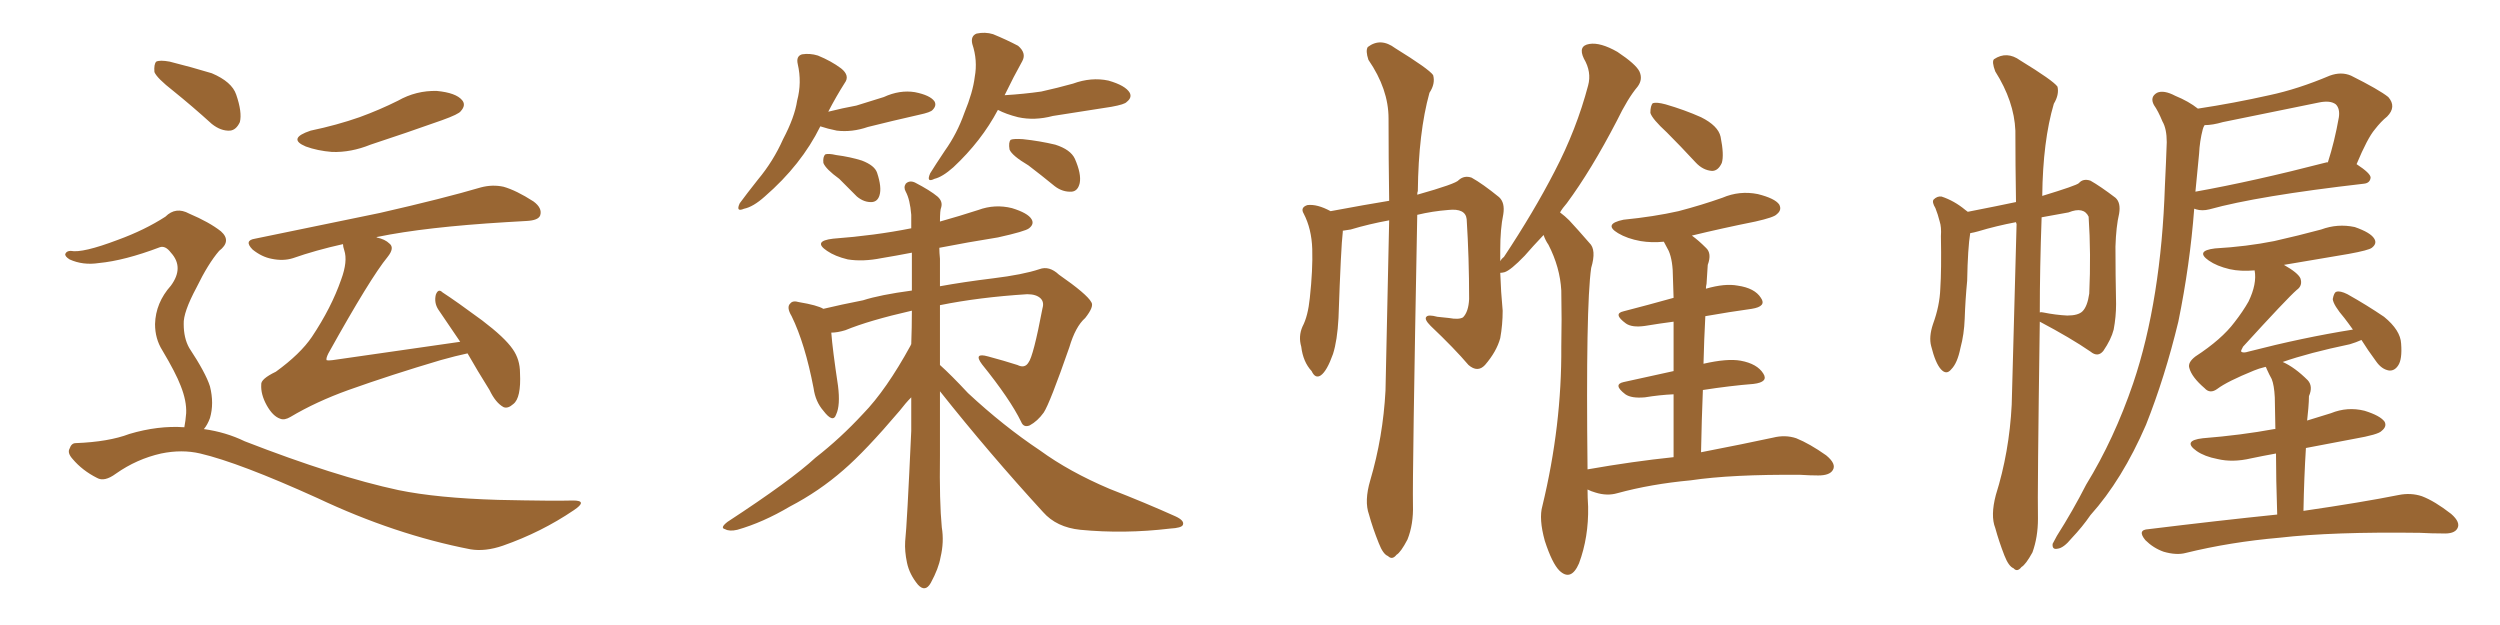 <svg xmlns="http://www.w3.org/2000/svg" xmlns:xlink="http://www.w3.org/1999/xlink" width="600" height="150"><path fill="#996633" padding="10" d="M41.60 21.83L41.60 21.83Q37.65 18.75 37.06 17.29L37.06 17.29Q36.91 15.38 37.50 14.79L37.50 14.79Q38.38 14.36 40.72 14.79L40.72 14.79Q46.00 16.11 50.83 17.58L50.83 17.58Q55.66 19.63 56.69 22.71L56.69 22.71Q58.15 26.95 57.57 29.30L57.57 29.30Q56.69 31.20 55.22 31.35L55.22 31.35Q53.03 31.49 50.83 29.74L50.83 29.74Q46.14 25.49 41.60 21.83ZM44.24 102.54L44.24 102.54Q44.53 101.07 44.68 99.17L44.68 99.17Q44.82 96.24 43.36 92.58L43.36 92.58Q42.19 89.50 38.96 84.08L38.96 84.08Q37.21 81.30 37.21 77.78L37.21 77.78Q37.35 72.66 41.02 68.55L41.02 68.55Q44.24 64.16 41.02 60.64L41.02 60.64Q39.70 58.89 38.38 59.33L38.38 59.33Q29.88 62.55 23.73 63.13L23.73 63.13Q19.92 63.72 16.70 62.26L16.70 62.26Q15.53 61.52 15.67 60.94L15.67 60.94Q15.97 60.21 16.99 60.21L16.99 60.21Q19.78 60.79 28.27 57.57L28.27 57.57Q34.72 55.22 39.70 52.00L39.70 52.00Q42.19 49.51 45.41 51.27L45.41 51.27Q50.24 53.32 53.03 55.52L53.03 55.52Q55.66 57.86 52.59 60.21L52.59 60.21Q49.95 63.28 47.17 68.99L47.17 68.99Q43.95 75 44.09 77.78L44.09 77.78Q44.09 81.15 45.41 83.50L45.41 83.50Q49.37 89.50 50.39 92.72L50.39 92.72Q51.42 96.83 50.39 100.34L50.39 100.34Q49.80 101.95 48.93 102.98L48.93 102.98Q54.20 103.71 58.74 105.91L58.74 105.91Q80.57 114.40 95.65 117.63L95.65 117.63Q104.88 119.53 119.53 119.97L119.53 119.97Q133.01 120.26 137.55 120.12L137.55 120.12Q141.21 120.12 137.70 122.46L137.70 122.46Q129.93 127.73 120.70 130.96L120.70 130.96Q116.46 132.42 112.94 131.84L112.94 131.84Q94.78 128.32 76.17 119.53L76.17 119.53Q57.42 111.04 48.05 108.84L48.05 108.84Q43.65 107.81 38.67 108.84L38.67 108.84Q32.81 110.16 27.83 113.67L27.83 113.67Q25.05 115.72 23.29 114.70L23.29 114.70Q19.78 112.94 17.43 110.16L17.43 110.16Q16.11 108.69 16.70 107.67L16.70 107.67Q17.14 106.35 18.16 106.35L18.16 106.35Q26.07 106.05 31.05 104.15L31.05 104.15Q37.94 102.10 44.24 102.54ZM74.56 31.35L74.56 31.35Q80.86 30.03 86.28 28.13L86.28 28.13Q91.11 26.37 95.51 24.17L95.51 24.17Q99.90 21.68 104.88 21.83L104.88 21.83Q109.42 22.27 110.89 24.02L110.89 24.02Q111.91 25.20 110.60 26.66L110.60 26.66Q110.16 27.39 106.05 28.86L106.05 28.86Q97.41 31.93 88.92 34.72L88.92 34.72Q84.23 36.62 79.69 36.47L79.69 36.47Q76.17 36.18 73.39 35.16L73.39 35.16Q68.85 33.25 74.56 31.35ZM112.21 84.81L112.21 84.81L112.21 84.81Q109.42 85.40 105.76 86.43L105.76 86.43Q93.90 89.94 83.64 93.60L83.64 93.60Q75.88 96.39 69.73 100.05L69.73 100.05Q68.26 100.93 67.24 100.49L67.24 100.49Q65.48 99.90 64.01 97.27L64.01 97.27Q62.55 94.63 62.70 92.29L62.70 92.29Q62.55 90.97 66.21 89.21L66.21 89.21Q72.07 84.96 74.85 80.86L74.85 80.86Q79.54 73.83 81.88 67.09L81.88 67.09Q83.50 62.70 82.62 60.06L82.62 60.06Q82.32 59.18 82.32 58.59L82.32 58.59Q75.73 60.06 70.31 61.96L70.31 61.96Q67.97 62.70 65.19 62.11L65.19 62.11Q62.84 61.67 60.64 59.91L60.64 59.91Q58.45 57.71 61.23 57.28L61.23 57.28Q77.49 53.91 91.11 51.12L91.11 51.12Q106.49 47.61 115.43 44.97L115.43 44.97Q118.21 44.24 120.85 44.82L120.85 44.82Q123.93 45.70 128.03 48.34L128.03 48.34Q130.22 49.95 129.64 51.71L129.64 51.71Q129.20 52.88 126.42 53.03L126.42 53.03Q124.07 53.17 121.44 53.32L121.44 53.32Q102.10 54.49 90.67 56.84L90.67 56.84Q90.38 56.84 90.38 56.98L90.38 56.98Q92.43 57.42 93.46 58.45L93.46 58.45Q94.78 59.47 93.02 61.67L93.02 61.67Q88.92 66.65 78.81 84.81L78.81 84.81Q78.22 85.99 78.37 86.43L78.37 86.43Q78.81 86.57 79.83 86.43L79.83 86.43Q95.36 84.23 110.45 82.03L110.45 82.03Q107.52 77.78 105.18 74.27L105.18 74.27Q104.15 72.66 104.59 70.75L104.59 70.75Q105.18 69.14 106.20 70.17L106.20 70.17Q109.57 72.36 115.72 76.90L115.72 76.90Q121.14 81.01 123.05 83.79L123.05 83.79Q124.80 86.28 124.80 89.50L124.80 89.50Q125.10 95.51 123.19 96.97L123.19 96.97Q121.88 98.14 120.85 97.71L120.85 97.71Q118.95 96.68 117.48 93.60L117.48 93.60Q114.55 88.92 112.21 84.81ZM196.88 30.32L196.88 30.32Q192.33 39.55 183.54 47.17L183.54 47.17Q180.76 49.66 178.56 50.10L178.56 50.10Q176.51 50.98 177.54 48.78L177.54 48.78Q179.15 46.58 181.93 43.07L181.93 43.07Q185.60 38.67 187.94 33.40L187.94 33.40Q190.72 28.13 191.31 24.17L191.31 24.17Q192.48 19.78 191.46 15.38L191.46 15.38Q191.02 13.48 192.48 13.04L192.48 13.04Q194.38 12.74 196.29 13.33L196.29 13.33Q199.51 14.65 201.86 16.41L201.86 16.41Q204.05 18.16 202.73 19.92L202.73 19.92Q200.68 23.14 198.78 26.81L198.78 26.81Q202.29 25.93 205.52 25.34L205.52 25.34Q208.89 24.32 212.11 23.29L212.11 23.29Q215.92 21.53 219.58 22.12L219.58 22.12Q223.24 22.85 224.27 24.32L224.27 24.32Q224.85 25.34 223.83 26.37L223.83 26.37Q223.39 26.95 220.61 27.54L220.61 27.54Q214.16 29.00 208.30 30.47L208.30 30.47Q204.49 31.79 200.83 31.35L200.83 31.35Q198.63 30.91 196.88 30.32ZM201.42 42.92L201.42 42.92Q198.19 40.58 197.61 39.11L197.61 39.11Q197.46 37.65 198.05 37.06L198.05 37.06Q198.78 36.77 200.68 37.21L200.68 37.21Q204.05 37.65 206.84 38.53L206.84 38.53Q209.91 39.70 210.50 41.46L210.50 41.46Q211.67 44.97 211.08 46.88L211.08 46.88Q210.64 48.34 209.33 48.49L209.33 48.49Q207.42 48.63 205.66 47.17L205.66 47.17Q203.32 44.82 201.42 42.92ZM239.50 26.37L239.50 26.37Q235.55 33.84 228.81 40.14L228.81 40.14Q226.17 42.48 224.27 42.92L224.27 42.92Q222.22 43.95 223.24 41.60L223.24 41.60Q224.41 39.70 226.76 36.18L226.76 36.18Q229.69 32.08 231.45 27.10L231.45 27.10Q233.50 22.12 233.94 18.46L233.94 18.46Q234.67 14.50 233.35 10.55L233.35 10.55Q232.91 8.64 234.38 8.06L234.38 8.06Q236.43 7.62 238.33 8.20L238.33 8.20Q241.55 9.52 244.34 10.99L244.34 10.99Q246.39 12.74 245.36 14.65L245.36 14.65Q243.31 18.31 241.11 22.85L241.11 22.85Q245.80 22.56 249.90 21.97L249.90 21.97Q253.86 21.09 257.52 20.07L257.52 20.07Q261.91 18.46 266.02 19.34L266.02 19.34Q270.12 20.51 271.14 22.27L271.14 22.27Q271.73 23.44 270.41 24.46L270.41 24.46Q269.97 25.05 266.75 25.63L266.75 25.63Q259.42 26.81 252.69 27.83L252.69 27.83Q248.29 29.00 244.34 28.13L244.34 28.13Q241.41 27.39 239.50 26.37ZM246.83 39.70L246.83 39.70Q242.87 37.35 242.29 35.89L242.29 35.89Q241.99 34.13 242.58 33.54L242.58 33.54Q243.31 33.25 245.51 33.40L245.51 33.40Q249.61 33.84 253.27 34.72L253.27 34.72Q256.93 35.89 257.96 38.09L257.96 38.09Q259.57 41.75 259.13 43.95L259.13 43.95Q258.69 45.85 257.23 46.00L257.23 46.00Q255.03 46.14 253.13 44.68L253.13 44.68Q249.90 42.04 246.83 39.70ZM225.59 93.90L225.59 93.90L225.59 93.90Q225.59 101.66 225.59 109.28L225.59 109.28Q225.44 120.41 226.03 126.56L226.03 126.56Q226.61 130.08 225.73 133.74L225.73 133.74Q225.29 136.38 223.39 139.89L223.39 139.89Q222.07 142.24 220.31 140.33L220.31 140.33Q218.26 137.84 217.68 135.06L217.68 135.06Q217.09 132.28 217.24 129.93L217.24 129.93Q217.68 125.98 218.70 103.42L218.70 103.42Q218.70 99.02 218.70 95.36L218.70 95.36Q217.38 96.68 215.92 98.58L215.92 98.58Q207.71 108.25 202.44 112.79L202.44 112.79Q196.58 117.92 189.55 121.58L189.55 121.58Q183.11 125.39 176.95 127.15L176.95 127.15Q175.05 127.59 174.02 127.00L174.02 127.00Q172.71 126.71 174.61 125.24L174.61 125.24Q189.84 115.28 195.70 109.86L195.70 109.86Q201.71 105.18 207.13 99.32L207.13 99.32Q212.70 93.60 218.55 82.91L218.55 82.91Q218.55 82.76 218.70 82.62L218.70 82.62Q218.85 78.52 218.85 74.56L218.85 74.56Q208.59 76.90 202.88 79.25L202.88 79.25Q200.98 79.83 199.51 79.83L199.51 79.83Q199.80 83.79 201.12 92.58L201.12 92.58Q201.71 97.27 200.68 99.46L200.68 99.46Q199.95 101.66 197.61 98.58L197.61 98.58Q195.70 96.39 195.26 93.16L195.26 93.16Q193.21 82.47 189.99 75.88L189.99 75.88Q188.67 73.68 189.70 72.80L189.70 72.80Q190.28 72.07 191.75 72.51L191.75 72.51Q196.14 73.24 197.61 74.12L197.61 74.12Q201.86 73.10 207.13 72.07L207.13 72.07Q211.23 70.75 218.85 69.73L218.85 69.73Q218.85 65.04 218.85 60.64L218.85 60.64Q215.04 61.38 211.52 61.96L211.52 61.96Q207.13 62.84 203.47 62.26L203.47 62.26Q200.39 61.52 198.49 60.21L198.49 60.21Q194.97 57.86 199.95 57.28L199.95 57.28Q209.91 56.54 218.70 54.79L218.70 54.79Q218.70 53.03 218.70 51.56L218.70 51.56Q218.41 47.90 217.38 46.00L217.38 46.00Q216.80 44.97 217.38 44.09L217.38 44.09Q218.26 43.21 219.58 43.80L219.58 43.80Q223.24 45.70 225 47.17L225 47.17Q226.32 48.34 225.88 49.80L225.88 49.80Q225.59 50.39 225.59 53.17L225.59 53.17Q230.27 51.86 234.81 50.39L234.81 50.39Q238.77 48.93 242.87 49.95L242.87 49.95Q246.68 51.12 247.56 52.59L247.56 52.59Q248.29 53.76 246.97 54.79L246.97 54.79Q246.09 55.52 239.50 56.98L239.50 56.98Q232.18 58.15 225.44 59.47L225.44 59.47Q225.44 60.64 225.59 62.11L225.59 62.11Q225.59 65.48 225.59 68.70L225.59 68.70Q231.15 67.68 238.33 66.80L238.33 66.80Q245.51 65.92 249.46 64.60L249.46 64.60Q251.81 63.72 254.15 65.92L254.15 65.92Q260.89 70.61 261.91 72.51L261.91 72.51Q262.65 73.54 260.45 76.32L260.45 76.32Q258.11 78.37 256.64 83.35L256.64 83.35Q251.95 96.83 250.49 99.02L250.49 99.02Q249.02 101.07 247.12 102.10L247.12 102.10Q245.65 102.69 245.07 101.22L245.07 101.22Q242.43 95.80 235.69 87.45L235.69 87.45Q233.50 84.52 237.16 85.55L237.16 85.55Q240.97 86.57 244.19 87.60L244.19 87.60Q245.95 88.48 246.83 87.01L246.83 87.01Q248.00 85.55 250.20 73.97L250.20 73.97Q250.63 72.51 249.76 71.63L249.76 71.63Q248.73 70.61 246.53 70.61L246.53 70.61Q234.96 71.34 225.59 73.24L225.59 73.24Q225.59 80.42 225.59 87.60L225.59 87.60Q228.22 89.94 232.32 94.34L232.32 94.34Q240.82 102.25 249.61 108.11L249.61 108.11Q256.64 113.23 266.31 117.33L266.31 117.33Q274.95 120.70 282.13 123.93L282.13 123.93Q284.33 124.95 283.89 125.98L283.89 125.98Q283.59 126.71 280.81 126.86L280.81 126.86Q269.82 128.17 259.28 127.15L259.28 127.15Q253.56 126.56 250.34 122.90L250.34 122.90Q237.45 108.84 225.59 93.90ZM400.05 31.79L400.05 31.79Q396.53 28.56 396.09 27.10L396.09 27.10Q396.09 25.34 396.68 24.76L396.68 24.76Q397.56 24.46 399.76 25.05L399.76 25.05Q404.30 26.37 408.25 28.13L408.25 28.13Q412.35 30.18 412.94 32.81L412.94 32.81Q413.82 37.21 413.23 39.11L413.23 39.11Q412.35 41.02 410.89 41.02L410.89 41.02Q408.69 40.87 406.93 38.96L406.93 38.96Q403.27 35.01 400.05 31.79ZM401.66 109.72L401.66 109.72L401.66 109.72Q401.66 101.22 401.66 94.63L401.66 94.63Q398.29 94.78 394.78 95.36L394.78 95.36Q391.55 95.65 390.09 94.63L390.09 94.63Q387.01 92.29 389.65 91.70L389.65 91.70Q395.07 90.53 401.66 89.06L401.66 89.06Q401.66 82.03 401.66 77.20L401.66 77.20Q398.29 77.64 394.78 78.22L394.78 78.22Q391.70 78.66 390.23 77.64L390.23 77.64Q387.01 75.29 389.65 74.71L389.65 74.71Q395.36 73.24 401.66 71.48L401.66 71.48Q401.51 67.82 401.51 66.80L401.51 66.80Q401.51 62.55 400.49 60.21L400.49 60.21Q399.90 59.03 399.32 58.01L399.32 58.01Q396.39 58.30 393.75 57.86L393.75 57.86Q390.53 57.28 388.33 55.96L388.33 55.96Q384.67 53.76 389.65 52.73L389.65 52.73Q396.97 52.00 402.83 50.68L402.83 50.68Q408.40 49.22 413.38 47.46L413.38 47.46Q417.48 45.70 421.88 46.58L421.88 46.58Q425.98 47.61 427.00 49.07L427.00 49.07Q427.73 50.39 426.42 51.42L426.42 51.42Q425.83 52.15 421.29 53.17L421.29 53.17Q413.23 54.79 406.05 56.54L406.05 56.54Q407.67 57.71 409.42 59.47L409.42 59.47Q410.89 60.79 409.86 63.57L409.86 63.57Q409.72 65.48 409.57 68.12L409.57 68.12Q409.42 68.70 409.42 69.29L409.42 69.29Q413.96 67.97 417.04 68.55L417.04 68.55Q421.14 69.14 422.61 71.48L422.61 71.48Q424.07 73.54 420.41 74.12L420.41 74.12Q415.14 74.85 409.28 75.88L409.28 75.88Q408.98 81.45 408.84 87.30L408.84 87.30Q414.55 85.99 417.77 86.57L417.77 86.57Q421.73 87.30 423.19 89.65L423.19 89.65Q424.51 91.70 420.85 92.14L420.85 92.14Q415.28 92.58 408.69 93.60L408.69 93.60Q408.40 100.63 408.25 108.54L408.25 108.54Q418.80 106.49 425.54 105.03L425.54 105.03Q428.47 104.30 431.10 105.18L431.10 105.18Q434.33 106.49 438.28 109.28L438.28 109.28Q440.77 111.33 439.89 112.79L439.89 112.79Q439.16 114.11 436.38 114.11L436.38 114.11Q434.47 114.11 432.13 113.96L432.13 113.96Q415.58 113.82 405.76 115.28L405.76 115.28Q396.24 116.16 388.18 118.36L388.18 118.36Q385.69 119.09 382.91 118.21L382.91 118.21Q381.88 117.92 381.01 117.48L381.01 117.48Q381.01 119.38 381.15 121.58L381.15 121.58Q381.30 128.91 378.96 135.21L378.96 135.21Q377.05 139.60 374.27 136.96L374.27 136.96Q372.51 135.21 370.75 129.79L370.75 129.79Q369.29 124.51 370.17 121.44L370.17 121.44Q374.85 102.10 374.71 83.20L374.71 83.20Q374.85 76.76 374.71 69.73L374.71 69.73Q374.41 64.16 371.63 58.74L371.63 58.74Q370.90 57.71 370.46 56.40L370.46 56.40Q367.82 59.18 365.92 61.38L365.92 61.38Q362.55 64.89 361.08 65.33L361.08 65.33Q360.50 65.48 360.06 65.48L360.06 65.48Q360.21 70.02 360.64 74.56L360.64 74.56Q360.64 77.93 360.06 81.15L360.06 81.15Q359.18 84.38 356.40 87.60L356.40 87.60Q354.64 89.50 352.44 87.60L352.44 87.60Q349.07 83.64 343.36 78.22L343.36 78.22Q341.75 76.61 342.33 76.03L342.33 76.03Q342.77 75.44 344.97 76.03L344.97 76.03Q346.44 76.17 347.75 76.32L347.75 76.32Q350.10 76.76 351.12 76.17L351.12 76.17Q352.44 74.85 352.59 71.78L352.59 71.78Q352.59 61.82 352.00 52.59L352.00 52.59Q351.71 49.95 347.61 50.39L347.61 50.39Q343.80 50.68 340.14 51.56L340.14 51.56Q338.96 114.11 339.11 121.14L339.11 121.14Q339.26 125.83 337.79 129.49L337.79 129.49Q336.18 132.57 335.16 133.15L335.16 133.15Q334.13 134.47 333.11 133.45L333.11 133.45Q331.93 133.01 330.91 130.37L330.91 130.37Q329.44 126.71 328.56 123.49L328.56 123.49Q327.39 120.26 328.86 115.28L328.86 115.28Q331.93 104.88 332.52 93.75L332.52 93.75Q332.96 72.36 333.40 52.88L333.40 52.88Q328.56 53.76 324.17 55.08L324.17 55.08Q323.14 55.22 322.27 55.37L322.27 55.37Q322.27 55.52 322.27 55.66L322.27 55.66Q321.83 59.18 321.24 76.32L321.24 76.32Q320.95 81.74 319.92 84.96L319.92 84.96Q318.46 89.06 316.99 90.09L316.99 90.09Q315.67 90.97 314.79 89.06L314.79 89.06Q312.74 86.87 312.30 83.20L312.30 83.20Q311.57 80.71 312.60 78.37L312.60 78.37Q313.92 75.88 314.36 71.48L314.36 71.48Q315.09 64.75 314.94 59.77L314.94 59.77Q314.79 54.93 312.89 51.27L312.89 51.27Q312.01 49.80 313.77 49.22L313.77 49.22Q316.11 48.93 319.34 50.68L319.34 50.68Q327.98 49.07 333.40 48.19L333.40 48.19Q333.25 37.79 333.25 28.42L333.25 28.42Q333.25 21.39 328.42 14.36L328.42 14.36Q327.69 12.16 328.27 11.28L328.27 11.28Q331.35 8.94 334.86 11.57L334.86 11.57Q342.92 16.55 343.95 18.02L343.95 18.02Q344.53 20.07 343.07 22.27L343.07 22.27Q340.43 31.79 340.28 45.85L340.28 45.85Q340.14 46.14 340.14 46.73L340.14 46.73Q349.51 44.09 350.10 43.21L350.10 43.21Q351.42 42.04 353.17 42.63L353.17 42.63Q355.81 44.09 359.77 47.31L359.77 47.31Q361.23 48.63 360.79 51.42L360.79 51.42Q360.06 54.93 360.06 59.91L360.06 59.91Q360.06 61.23 360.06 62.70L360.06 62.70Q360.35 62.11 360.94 61.67L360.94 61.67Q368.12 50.83 373.10 41.16L373.10 41.16Q378.37 31.05 381.15 20.51L381.15 20.51Q382.03 17.29 380.13 14.06L380.13 14.06Q378.66 10.99 381.45 10.55L381.45 10.55Q384.08 10.11 388.18 12.45L388.18 12.45Q392.58 15.38 393.46 17.14L393.46 17.14Q394.34 19.04 393.02 20.80L393.02 20.80Q390.67 23.58 388.04 29.00L388.04 29.00Q381.88 40.87 376.03 48.78L376.03 48.78Q375 49.95 374.41 50.98L374.41 50.98Q375.59 51.86 376.61 52.88L376.61 52.88Q378.66 55.08 381.45 58.30L381.45 58.30Q383.20 59.91 381.88 64.31L381.88 64.31Q380.57 73.54 381.01 112.65L381.01 112.65Q391.85 110.74 401.66 109.72ZM479.00 118.80L479.00 118.80Q482.23 108.54 482.81 97.12L482.81 97.12Q483.40 74.56 483.98 53.76L483.98 53.76Q483.84 53.47 483.84 53.32L483.84 53.32Q479.15 54.20 474.76 55.52L474.76 55.52Q473.73 55.81 472.85 55.96L472.85 55.96Q472.27 59.47 472.12 67.38L472.12 67.38Q471.68 71.92 471.53 76.46L471.53 76.46Q471.39 80.27 470.51 83.50L470.51 83.50Q469.78 87.16 468.31 88.62L468.31 88.62Q467.14 90.09 465.82 88.62L465.82 88.62Q464.50 87.16 463.48 83.06L463.48 83.06Q462.89 80.86 463.92 77.78L463.92 77.78Q465.53 73.39 465.67 69.29L465.67 69.29Q465.97 64.75 465.82 56.69L465.82 56.69Q465.97 54.49 465.53 53.17L465.53 53.17Q465.09 51.42 464.50 49.95L464.50 49.95Q463.62 48.49 464.06 47.90L464.06 47.90Q464.94 47.02 465.97 47.17L465.97 47.17Q469.04 48.19 471.68 50.39L471.68 50.39Q472.12 50.68 472.27 50.83L472.27 50.83Q479.74 49.37 483.84 48.49L483.84 48.49Q483.69 39.40 483.69 31.35L483.69 31.35Q483.40 24.32 478.86 17.14L478.86 17.14Q477.98 14.79 478.56 14.21L478.56 14.21Q481.64 12.16 484.86 14.50L484.86 14.50Q492.77 19.34 493.80 20.80L493.80 20.80Q494.24 22.71 492.92 24.90L492.92 24.90Q490.28 33.84 490.14 47.02L490.14 47.02Q498.34 44.53 498.93 43.95L498.93 43.95Q499.95 42.77 501.71 43.36L501.71 43.36Q504.05 44.68 507.71 47.46L507.71 47.46Q509.03 48.63 508.59 51.27L508.59 51.27Q507.86 54.35 507.71 59.18L507.71 59.18Q507.71 65.92 507.86 72.95L507.86 72.95Q507.86 76.03 507.28 79.10L507.28 79.10Q506.69 81.45 504.79 84.23L504.79 84.23Q503.47 85.84 501.71 84.38L501.71 84.38Q497.02 81.15 489.55 77.20L489.55 77.20Q488.96 118.65 489.11 124.51L489.11 124.51Q489.11 128.91 487.79 132.57L487.79 132.57Q486.18 135.50 485.16 136.08L485.16 136.08Q484.13 137.40 483.25 136.38L483.25 136.38Q482.08 135.94 481.05 133.30L481.05 133.30Q479.74 129.93 478.86 126.71L478.86 126.71Q477.69 123.78 479.00 118.80ZM489.99 52.15L489.99 52.15Q489.55 64.45 489.55 75L489.55 75Q489.84 74.85 490.43 75L490.43 75Q493.36 75.59 496.14 75.73L496.14 75.73Q498.78 75.73 499.80 74.71L499.80 74.71Q500.98 73.54 501.42 70.46L501.42 70.46Q501.86 60.94 501.27 52.00L501.27 52.00Q500.10 49.51 496.44 50.98L496.44 50.98Q493.07 51.56 489.99 52.15ZM527.49 26.07L527.49 26.07Q536.13 24.76 544.63 22.85L544.63 22.85Q551.51 21.39 559.13 18.16L559.13 18.16Q561.91 17.14 564.26 18.16L564.26 18.16Q571.00 21.53 573.19 23.29L573.19 23.29Q575.24 25.63 572.90 27.98L572.90 27.98Q571.44 29.15 569.97 31.05L569.97 31.05Q568.21 33.11 565.58 39.40L565.58 39.40Q568.95 41.60 568.95 42.63L568.95 42.63Q568.80 43.95 567.33 44.09L567.33 44.09Q541.85 47.02 530.27 50.24L530.27 50.24Q528.52 50.68 527.05 50.24L527.05 50.24Q526.76 50.10 526.61 50.10L526.61 50.10Q525.59 63.57 522.80 77.20L522.80 77.20Q519.58 90.53 515.04 101.95L515.04 101.95Q509.33 115.14 501.71 123.63L501.71 123.63Q499.80 126.42 497.17 129.20L497.17 129.20Q495.26 131.54 493.80 131.69L493.80 131.69Q492.48 131.98 492.63 130.52L492.63 130.52Q493.07 129.64 493.65 128.61L493.65 128.61Q497.46 122.61 500.68 116.31L500.68 116.31Q507.42 105.32 511.96 91.99L511.96 91.99Q515.33 82.03 517.24 70.02L517.24 70.02Q519.14 58.15 519.58 44.53L519.58 44.53Q519.87 38.67 520.02 34.13L520.02 34.13Q520.02 30.91 518.99 29.15L518.99 29.15Q517.97 26.66 516.94 25.20L516.94 25.20Q515.92 23.29 517.68 22.27L517.68 22.27Q519.29 21.53 522.07 23.00L522.07 23.00Q525.29 24.32 527.49 26.07ZM527.78 36.91L527.78 36.91Q527.34 41.16 526.90 46.00L526.90 46.00Q540.82 43.51 558.40 38.96L558.40 38.96Q558.54 38.96 558.69 38.96L558.69 38.96Q560.30 33.98 561.33 28.13L561.33 28.13Q561.62 26.07 560.60 25.05L560.60 25.05Q559.28 24.02 556.49 24.61L556.49 24.61Q545.07 26.95 533.50 29.30L533.50 29.30Q531.01 30.03 529.10 30.03L529.10 30.03Q528.81 30.47 528.66 31.05L528.66 31.05Q527.93 33.84 527.78 36.91ZM546.53 123.49L546.53 123.49L546.53 123.49Q546.24 114.70 546.24 108.84L546.24 108.84Q543.02 109.42 540.23 110.01L540.23 110.01Q535.84 111.04 532.18 110.16L532.18 110.16Q529.10 109.57 527.20 108.25L527.20 108.25Q523.68 105.76 528.66 105.18L528.66 105.18Q537.89 104.44 545.80 102.98L545.80 102.98Q545.95 102.98 546.09 102.98L546.09 102.98Q545.95 96.68 545.95 95.36L545.95 95.36Q545.80 92.43 545.21 90.97L545.21 90.97Q544.63 89.94 544.04 88.62L544.04 88.62Q543.90 88.18 543.75 88.04L543.75 88.04Q541.99 88.48 540.97 88.92L540.97 88.92Q534.52 91.55 532.18 93.31L532.18 93.31Q530.42 94.63 529.10 93.16L529.10 93.16Q526.03 90.53 525.44 88.33L525.44 88.33Q525 87.01 526.90 85.55L526.90 85.55Q533.20 81.45 536.28 77.34L536.28 77.34Q538.33 74.71 539.65 72.36L539.65 72.36Q541.70 68.12 541.11 64.89L541.11 64.89Q537.74 65.19 535.11 64.60L535.11 64.60Q532.03 63.87 530.13 62.55L530.13 62.55Q526.76 60.21 531.59 59.62L531.59 59.62Q539.21 59.18 545.80 57.86L545.80 57.86Q551.66 56.54 557.08 55.08L557.08 55.08Q561.04 53.61 565.14 54.49L565.14 54.49Q568.95 55.81 569.82 57.28L569.82 57.28Q570.56 58.45 569.24 59.47L569.24 59.47Q568.51 60.06 563.67 60.94L563.67 60.94Q555.76 62.26 548.14 63.57L548.14 63.57Q551.51 65.48 552.10 66.80L552.10 66.80Q552.69 68.55 551.22 69.58L551.22 69.58Q548.88 71.63 538.33 83.20L538.33 83.20Q537.74 84.23 537.89 84.38L537.89 84.38Q538.33 84.81 539.65 84.38L539.65 84.38Q552.69 81.01 564.70 79.10L564.70 79.10Q563.67 77.64 562.65 76.32L562.65 76.32Q560.01 73.24 559.86 71.78L559.86 71.78Q560.16 70.17 560.74 70.02L560.74 70.02Q561.62 69.73 563.38 70.61L563.38 70.61Q568.07 73.24 572.17 76.03L572.17 76.03Q576.12 79.25 576.27 82.47L576.27 82.47Q576.56 86.28 575.54 87.74L575.54 87.74Q574.66 89.06 573.34 88.92L573.34 88.92Q571.58 88.62 570.26 86.72L570.26 86.72Q568.21 83.94 566.75 81.59L566.75 81.59Q565.43 82.18 563.96 82.62L563.96 82.62Q554.15 84.67 547.85 86.87L547.85 86.87Q550.78 88.18 553.86 91.26L553.86 91.26Q555.18 92.72 554.15 95.07L554.15 95.07Q554.15 96.24 554.00 98.00L554.00 98.00Q553.86 99.46 553.71 100.93L553.71 100.93Q556.64 100.05 559.42 99.17L559.42 99.17Q563.38 97.56 567.48 98.58L567.48 98.58Q571.29 99.76 572.31 101.22L572.31 101.22Q572.90 102.39 571.58 103.42L571.58 103.42Q570.85 104.30 564.99 105.32L564.99 105.32Q558.84 106.49 553.42 107.52L553.42 107.52Q552.98 114.55 552.83 122.61L552.83 122.61Q566.89 120.56 575.68 118.80L575.68 118.80Q578.61 118.21 581.25 119.09L581.25 119.09Q584.33 120.26 588.28 123.34L588.28 123.34Q590.63 125.39 589.75 126.86L589.75 126.86Q589.01 128.17 586.23 128.03L586.23 128.03Q583.59 128.03 580.81 127.88L580.81 127.88Q559.86 127.59 547.12 129.05L547.12 129.05Q535.25 130.08 524.56 132.71L524.56 132.71Q522.36 133.30 519.29 132.42L519.29 132.42Q516.80 131.54 514.89 129.64L514.89 129.64Q512.84 127.15 515.63 127.00L515.63 127.00Q532.32 124.95 546.53 123.49Z"/></svg>